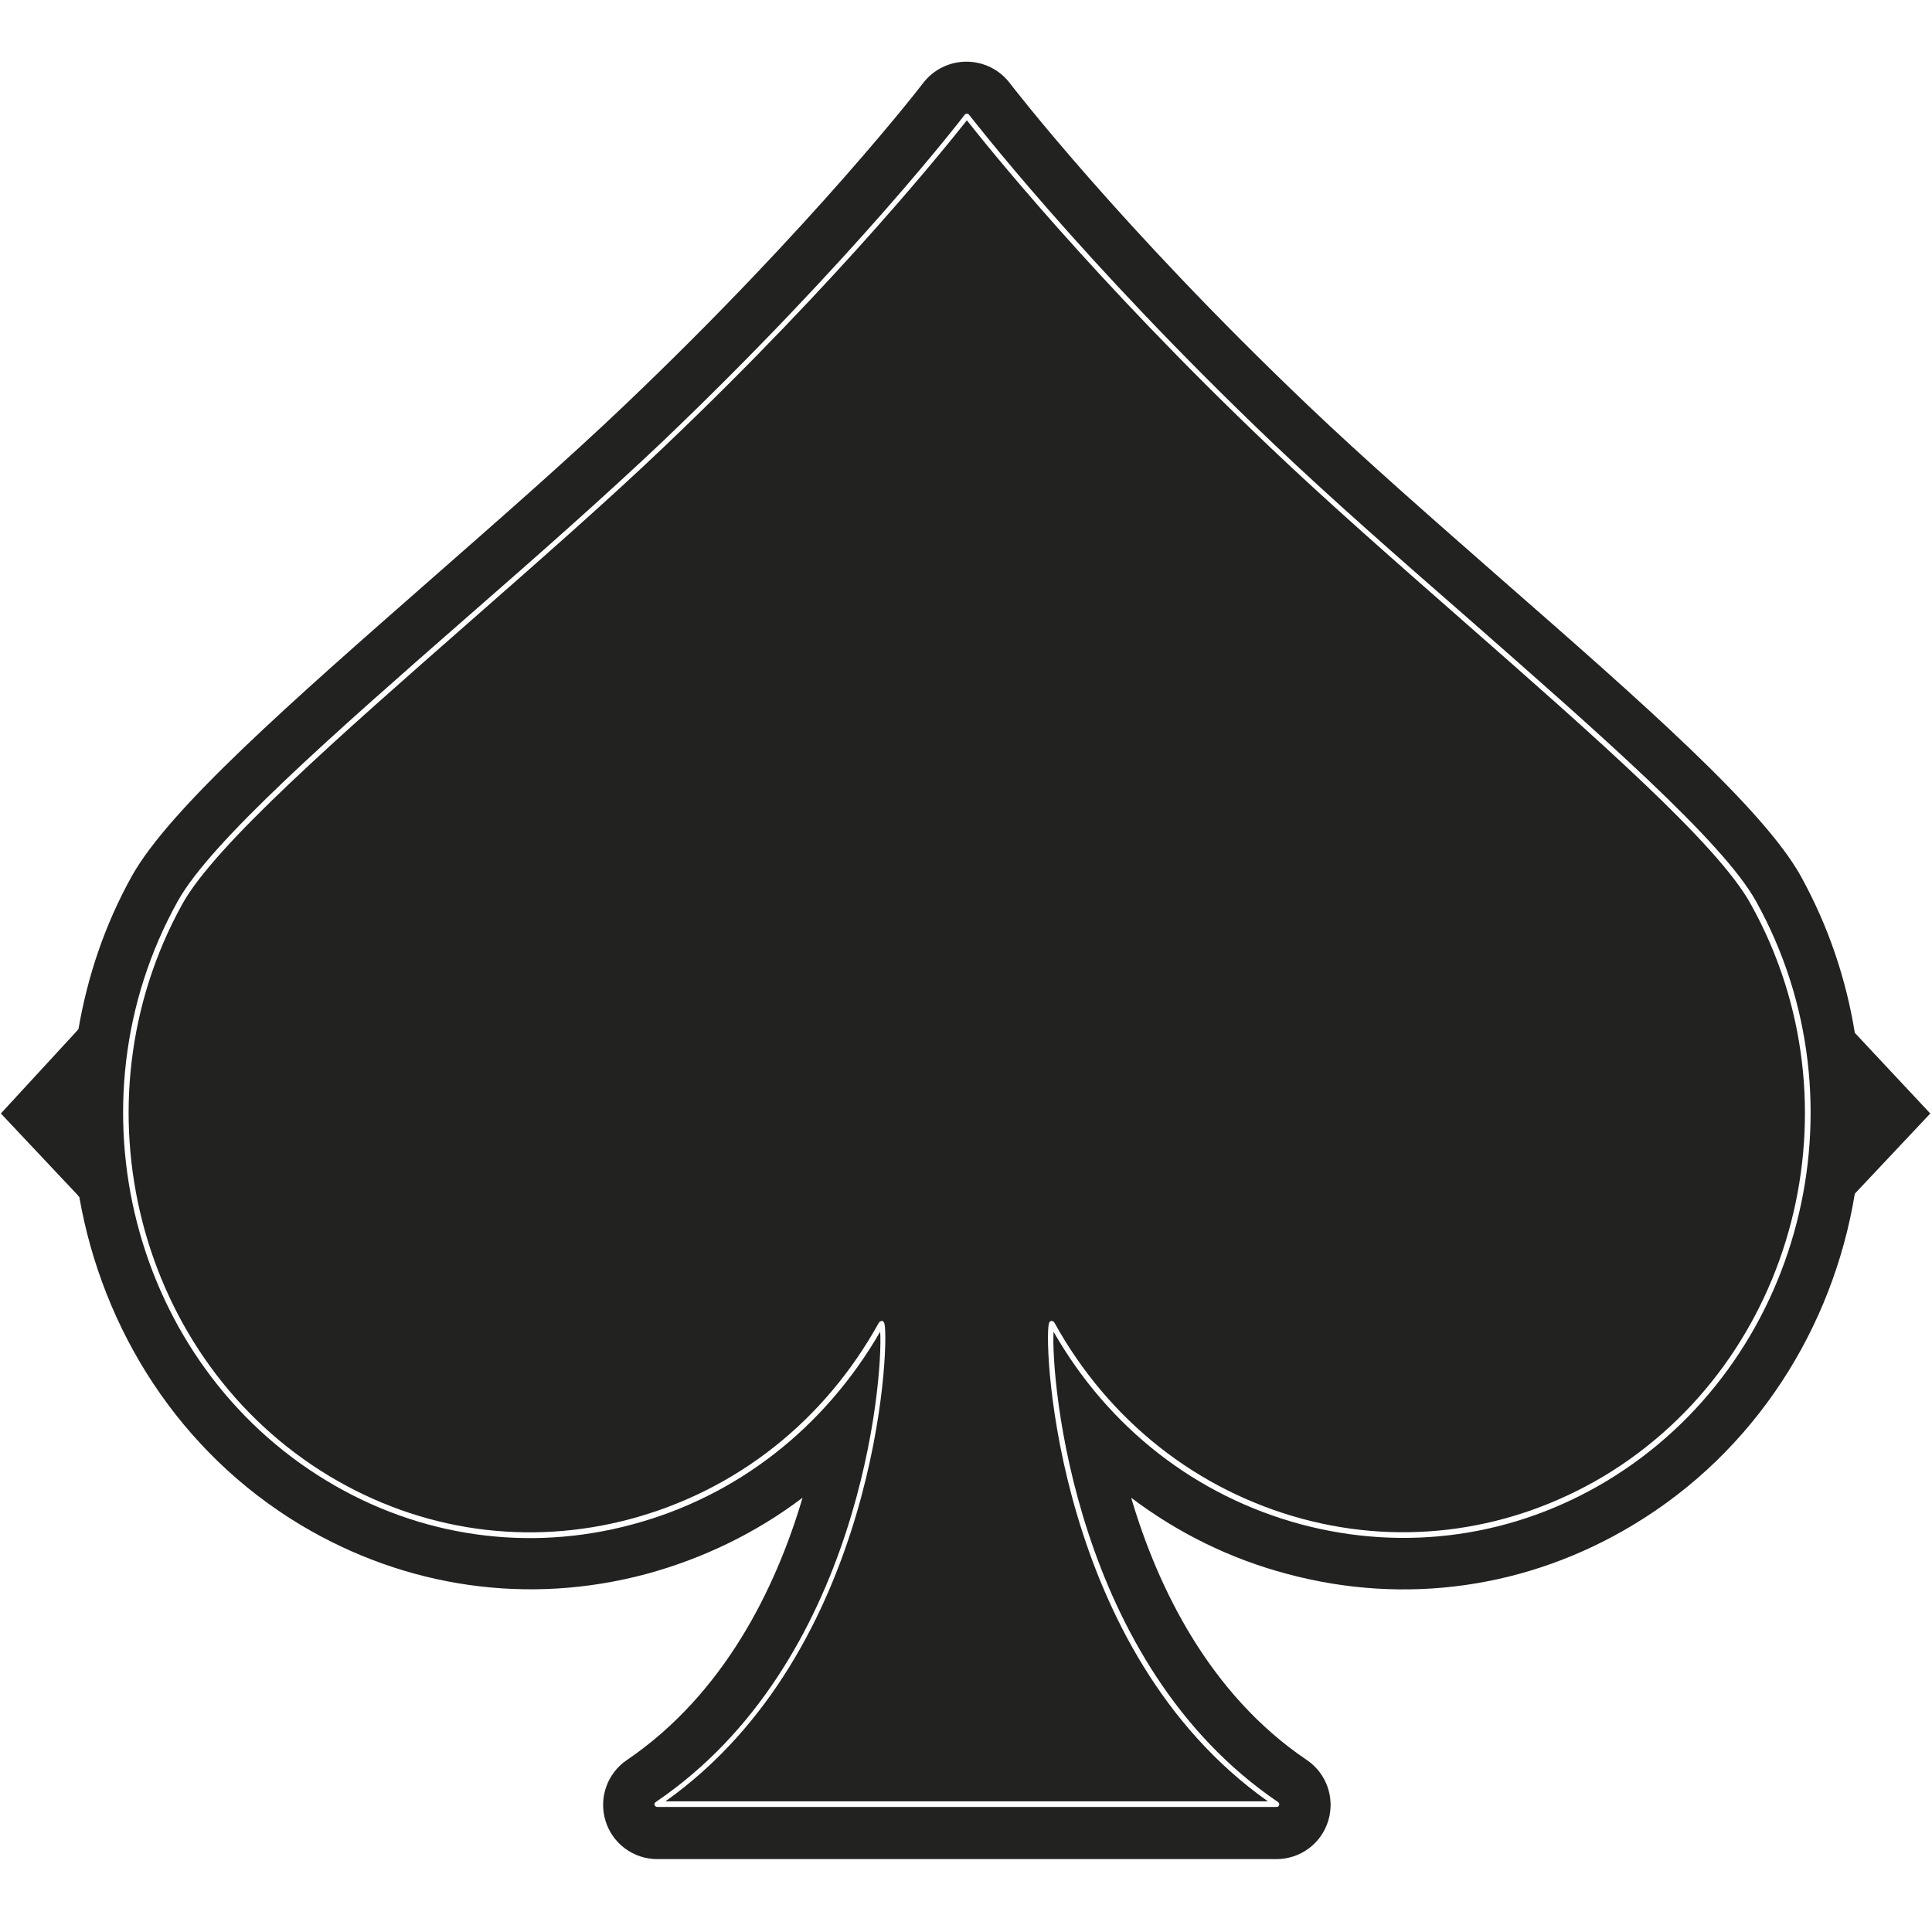 <?xml version="1.0" encoding="utf-8"?>
<!-- Generator: Adobe Illustrator 23.0.4, SVG Export Plug-In . SVG Version: 6.00 Build 0)  -->
<svg version="1.1" id="Calque_1" xmlns="http://www.w3.org/2000/svg" xmlns:xlink="http://www.w3.org/1999/xlink" x="0px" y="0px"
	 viewBox="0 0 448 448" style="enable-background:new 0 0 448 448;" xml:space="preserve">
<style type="text/css">
	.st0{fill:#222221;}
</style>
<g>
	<g>
		<path class="st0" d="M339.3,144c-15.6-13.7-31.7-27.8-44.9-40.4C253,64.2,228,32.7,224.2,27.9c-3.8,4.8-28.8,36.3-70.2,75.7
			c-13.2,12.6-29.3,26.7-44.9,40.4c-30.4,26.7-59.2,51.9-66.8,65.6C16.6,256,31.9,315.5,76.4,342.3c21.3,12.8,46.1,16.3,69.9,9.9
			c24.5-6.6,44.9-22.7,57.5-45.5c0.1-0.2,0.5-0.4,0.7-0.4c0.3,0,0.5,0.3,0.6,0.7c1.2,5.3-1.8,75.9-50.8,110.7H294
			c-49-34.7-52-105.4-50.8-110.7c0.1-0.4,0.3-0.7,0.6-0.7c0.3,0,0.6,0.2,0.7,0.4c12.6,22.8,33.1,38.9,57.5,45.5
			c23.8,6.4,48.6,2.8,69.9-9.9c44.6-26.8,59.9-86.3,34.1-132.6C398.5,195.9,369.7,170.7,339.3,144z"/>
	</g>
	<path class="st0" d="M430.1,239.5c-2-12.4-6.1-24.7-12.5-36.3c-8.7-15.7-37-40.5-69.7-69.1c-15.5-13.6-31.5-27.6-44.5-40
		c-44-41.9-69-74.5-69.3-74.9c-2.4-3.1-6.1-4.9-10-4.9c0,0,0,0,0,0c-3.9,0-7.6,1.8-10,4.9c-0.2,0.3-25.2,32.8-69.3,74.8
		c-13,12.4-29,26.4-44.5,40c-32.7,28.7-60.9,53.4-69.7,69.1c-6.3,11.3-10.3,23.3-12.4,35.5c-0.2,0.2-0.3,0.4-0.5,0.6L0.2,258.2
		L17.9,277c0.2,0.2,0.3,0.4,0.5,0.6c5.4,30.8,23.2,59.1,51.3,76c24.4,14.6,52.8,18.7,80.1,11.4c13.3-3.6,25.6-9.6,36.3-17.7
		c-6.2,21-18.2,45.5-40.7,60.8c-4.6,3.1-6.6,8.8-5,14.1c1.6,5.3,6.5,8.9,12,8.9H296c5.5,0,10.4-3.6,12-8.9c1.6-5.3-0.4-11-5-14.1
		c-22.5-15.2-34.5-39.8-40.7-60.8c10.7,8.1,23,14.2,36.3,17.7c27.3,7.3,55.7,3.3,80.1-11.4c28.3-17,46.3-45.7,51.4-76.8l17.5-18.6
		L430.1,239.5z M372.6,343.4c-21.6,13-46.7,16.5-70.8,10.1c-24.3-6.5-44.7-22.3-57.5-44.7c-0.6,11,4.7,77,52.1,109.1
		c0.2,0.2,0.3,0.4,0.2,0.7c-0.1,0.3-0.3,0.4-0.6,0.4H152.4c-0.3,0-0.5-0.2-0.6-0.4c-0.1-0.3,0-0.5,0.2-0.7
		c47.5-32.1,52.8-98.1,52.1-109.1c-12.9,22.3-33.2,38.2-57.5,44.7c-24.1,6.5-49.3,2.9-70.8-10.1C30.7,316.2,15.1,256,41.2,209
		c7.7-13.9,36.6-39.2,67.1-65.9c15.6-13.6,31.7-27.8,44.9-40.3c44.8-42.7,70.3-75.9,70.5-76.2c0.2-0.3,0.8-0.3,1,0
		c0.3,0.3,25.8,33.6,70.5,76.2c13.2,12.6,29.3,26.7,44.9,40.3c30.5,26.8,59.4,52,67.1,65.9C433.3,256,417.7,316.2,372.6,343.4z"/>
</g>
</svg>
